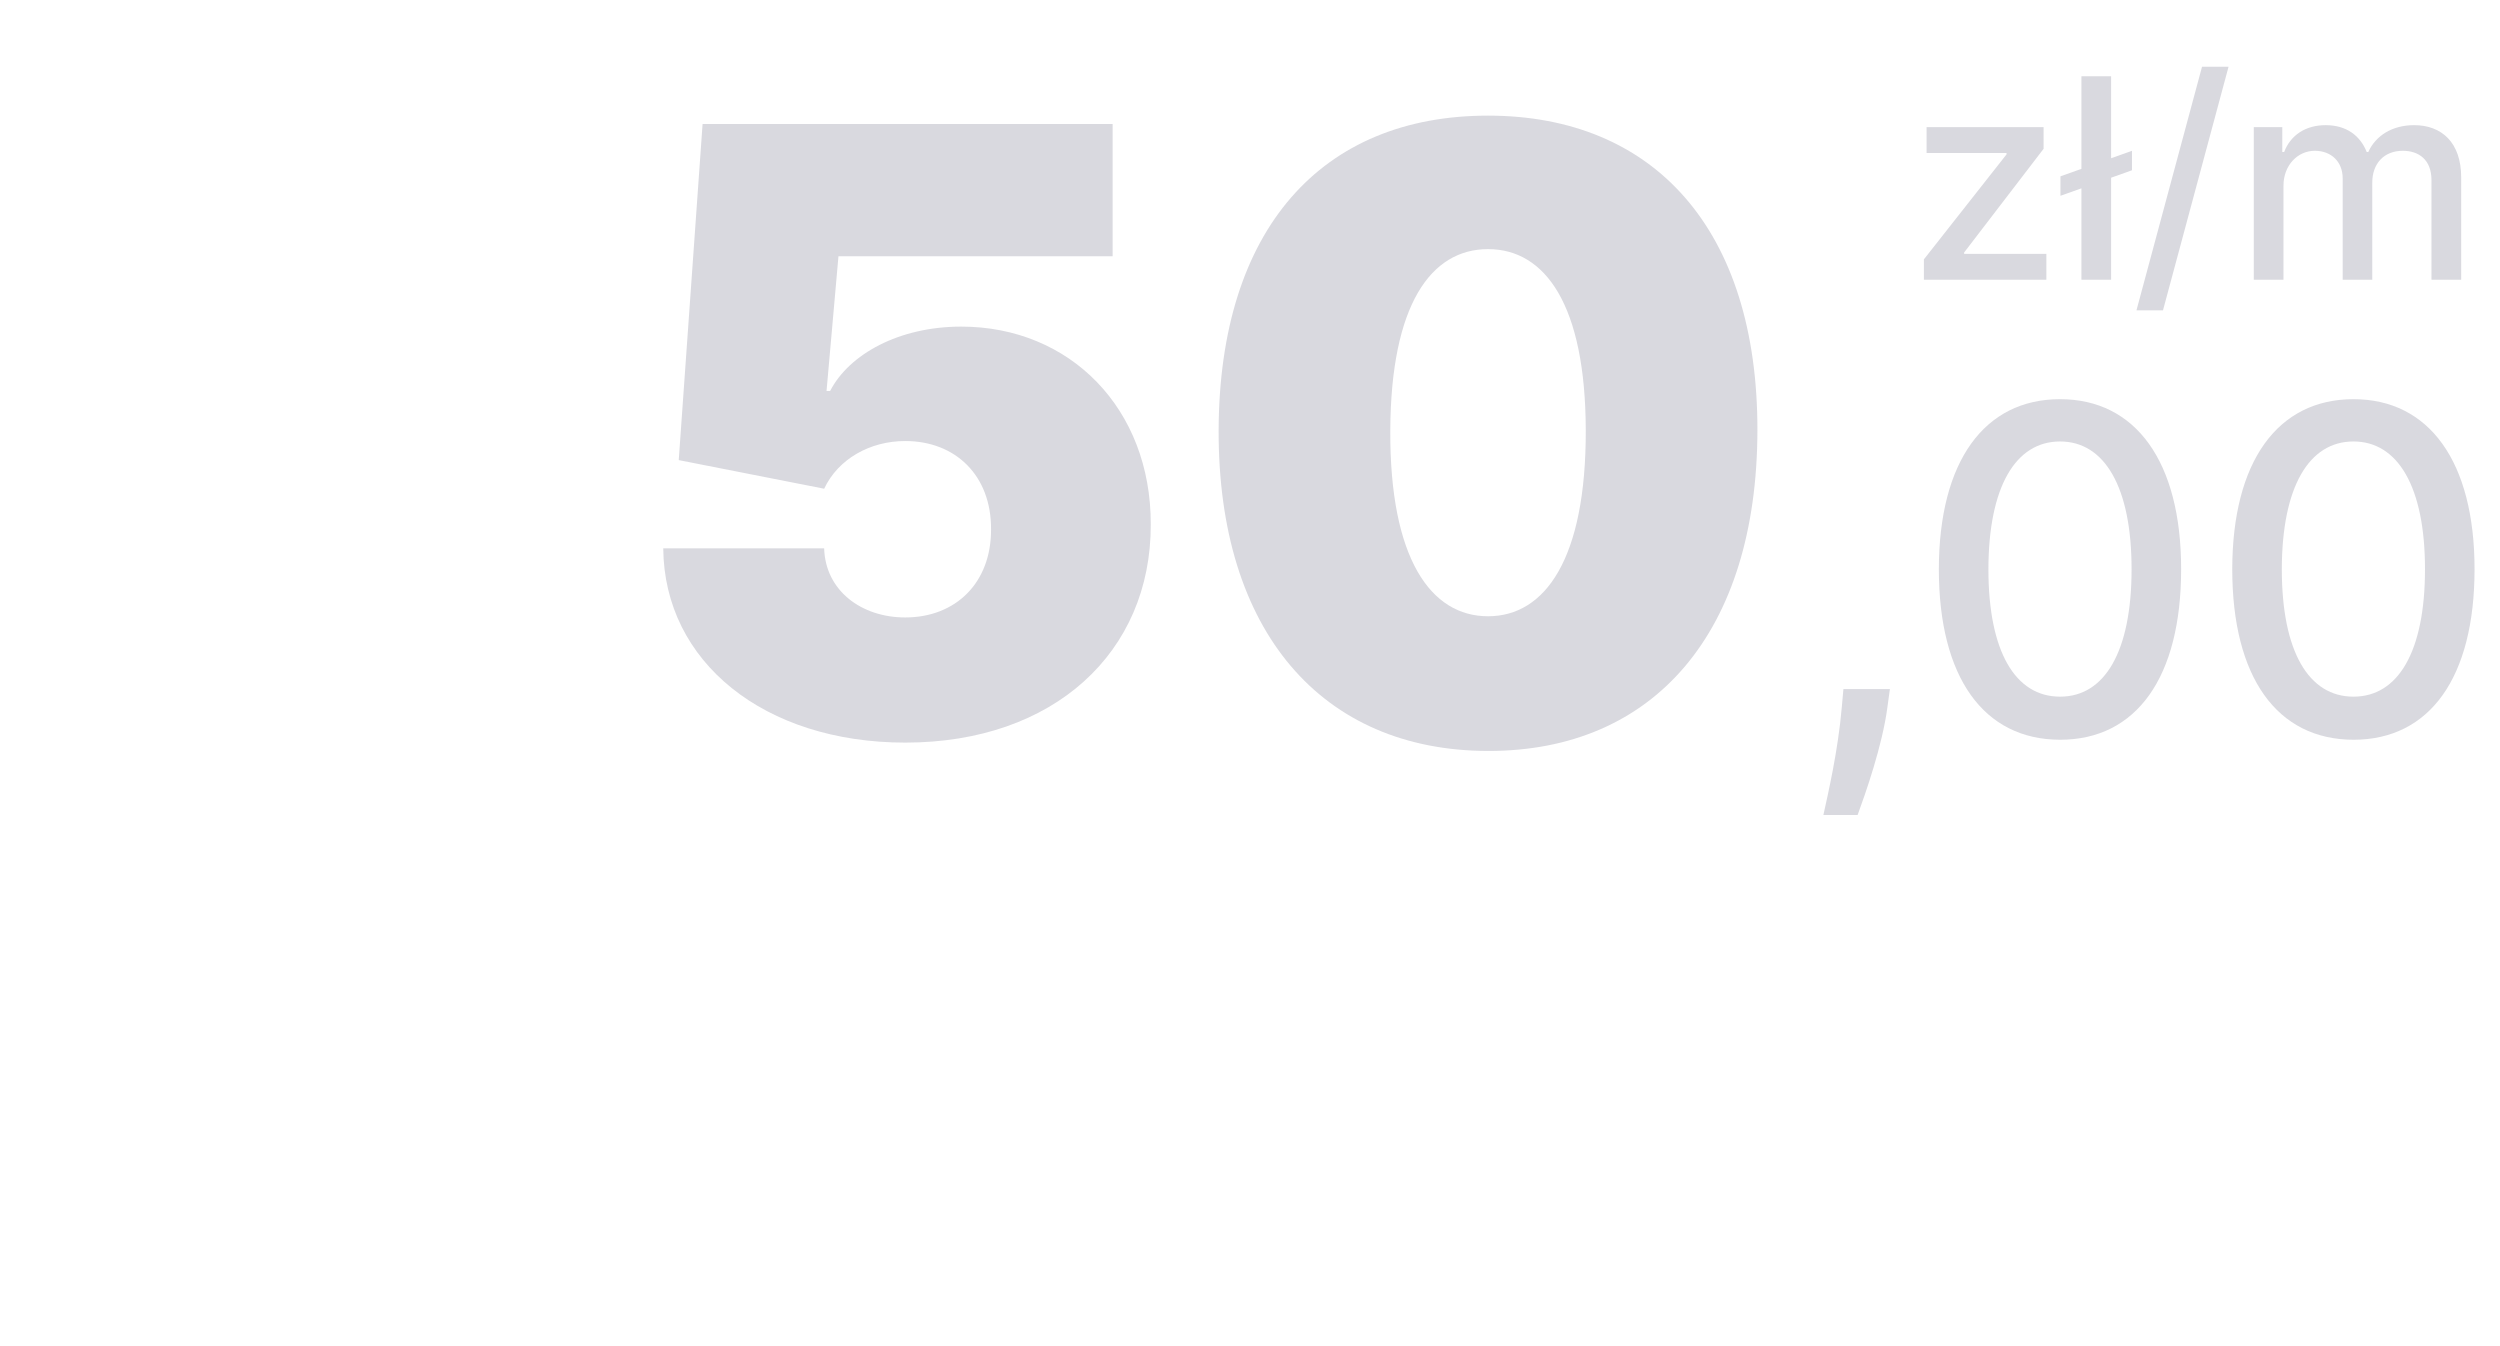 <svg width="143" height="77" viewBox="0 0 143 77" fill="none" xmlns="http://www.w3.org/2000/svg">
<path d="M51.778 42.477C60.284 42.477 65.841 37.313 65.824 30C65.841 23.369 61.205 18.682 54.983 18.682C51.438 18.682 48.574 20.25 47.483 22.364H47.278L47.96 14.659H63.642V7.091H40.188L38.824 26.318L47.142 27.955C47.943 26.25 49.767 25.227 51.778 25.227C54.676 25.227 56.705 27.222 56.688 30.273C56.705 33.324 54.676 35.318 51.778 35.318C49.273 35.318 47.21 33.784 47.142 31.364H37.938C37.989 37.875 43.733 42.477 51.778 42.477Z" fill="#000028" fill-opacity="0.15"/>
<path d="M85.115 42.955C94.609 42.972 100.507 36.171 100.524 24.614C100.541 13.125 94.609 6.614 85.115 6.614C75.604 6.614 69.74 13.091 69.706 24.614C69.672 36.12 75.604 42.938 85.115 42.955ZM85.115 35.25C81.842 35.25 79.49 31.96 79.524 24.614C79.558 17.438 81.842 14.25 85.115 14.25C88.388 14.25 90.689 17.438 90.706 24.614C90.723 31.96 88.388 35.25 85.115 35.25Z" fill="#000028" fill-opacity="0.15"/>
<path d="M108.102 39.415H105.443L105.351 40.449C105.138 42.951 104.548 45.472 104.298 46.617H106.256C106.699 45.407 107.678 42.637 107.964 40.421L108.102 39.415Z" fill="#000028" fill-opacity="0.15"/>
<path d="M117.836 42.314C122.203 42.314 124.761 38.75 124.761 32.555C124.761 26.406 122.166 22.833 117.836 22.833C113.497 22.833 110.911 26.396 110.902 32.555C110.902 38.741 113.46 42.305 117.836 42.314ZM117.836 39.849C115.279 39.849 113.737 37.282 113.737 32.555C113.746 27.846 115.288 25.252 117.836 25.252C120.375 25.252 121.926 27.846 121.926 32.555C121.926 37.282 120.384 39.849 117.836 39.849Z" fill="#000028" fill-opacity="0.15"/>
<path d="M134.619 42.314C138.987 42.314 141.544 38.75 141.544 32.555C141.544 26.406 138.95 22.833 134.619 22.833C130.28 22.833 127.695 26.396 127.685 32.555C127.685 38.741 130.243 42.305 134.619 42.314ZM134.619 39.849C132.062 39.849 130.52 37.282 130.52 32.555C130.529 27.846 132.071 25.252 134.619 25.252C137.158 25.252 138.71 27.846 138.71 32.555C138.71 37.282 137.168 39.849 134.619 39.849Z" fill="#000028" fill-opacity="0.15"/>
<path d="M110.047 16H117.052V14.523H112.348V14.443L116.893 8.512V7.273H110.2V8.75H114.774V8.83L110.047 14.835V16Z" fill="#000028" fill-opacity="0.15"/>
<path d="M121.949 8.625L120.756 9.051V4.364H119.057V9.659L117.858 10.085V11.199L119.057 10.773V16H120.756V10.165L121.949 9.739V8.625Z" fill="#000028" fill-opacity="0.15"/>
<path d="M127.473 3.818H125.956L122.206 17.75H123.723L127.473 3.818Z" fill="#000028" fill-opacity="0.15"/>
<path d="M128.916 16H130.615V10.62C130.615 9.443 131.439 8.625 132.405 8.625C133.348 8.625 134.001 9.25 134.001 10.199V16H135.694V10.438C135.694 9.387 136.336 8.625 137.444 8.625C138.342 8.625 139.081 9.125 139.081 10.307V16H140.78V10.148C140.78 8.154 139.666 7.159 138.086 7.159C136.831 7.159 135.888 7.762 135.467 8.693H135.376C134.996 7.739 134.194 7.159 133.03 7.159C131.876 7.159 131.018 7.733 130.655 8.693H130.547V7.273H128.916V16Z" fill="#000028" fill-opacity="0.15"/>
</svg>
